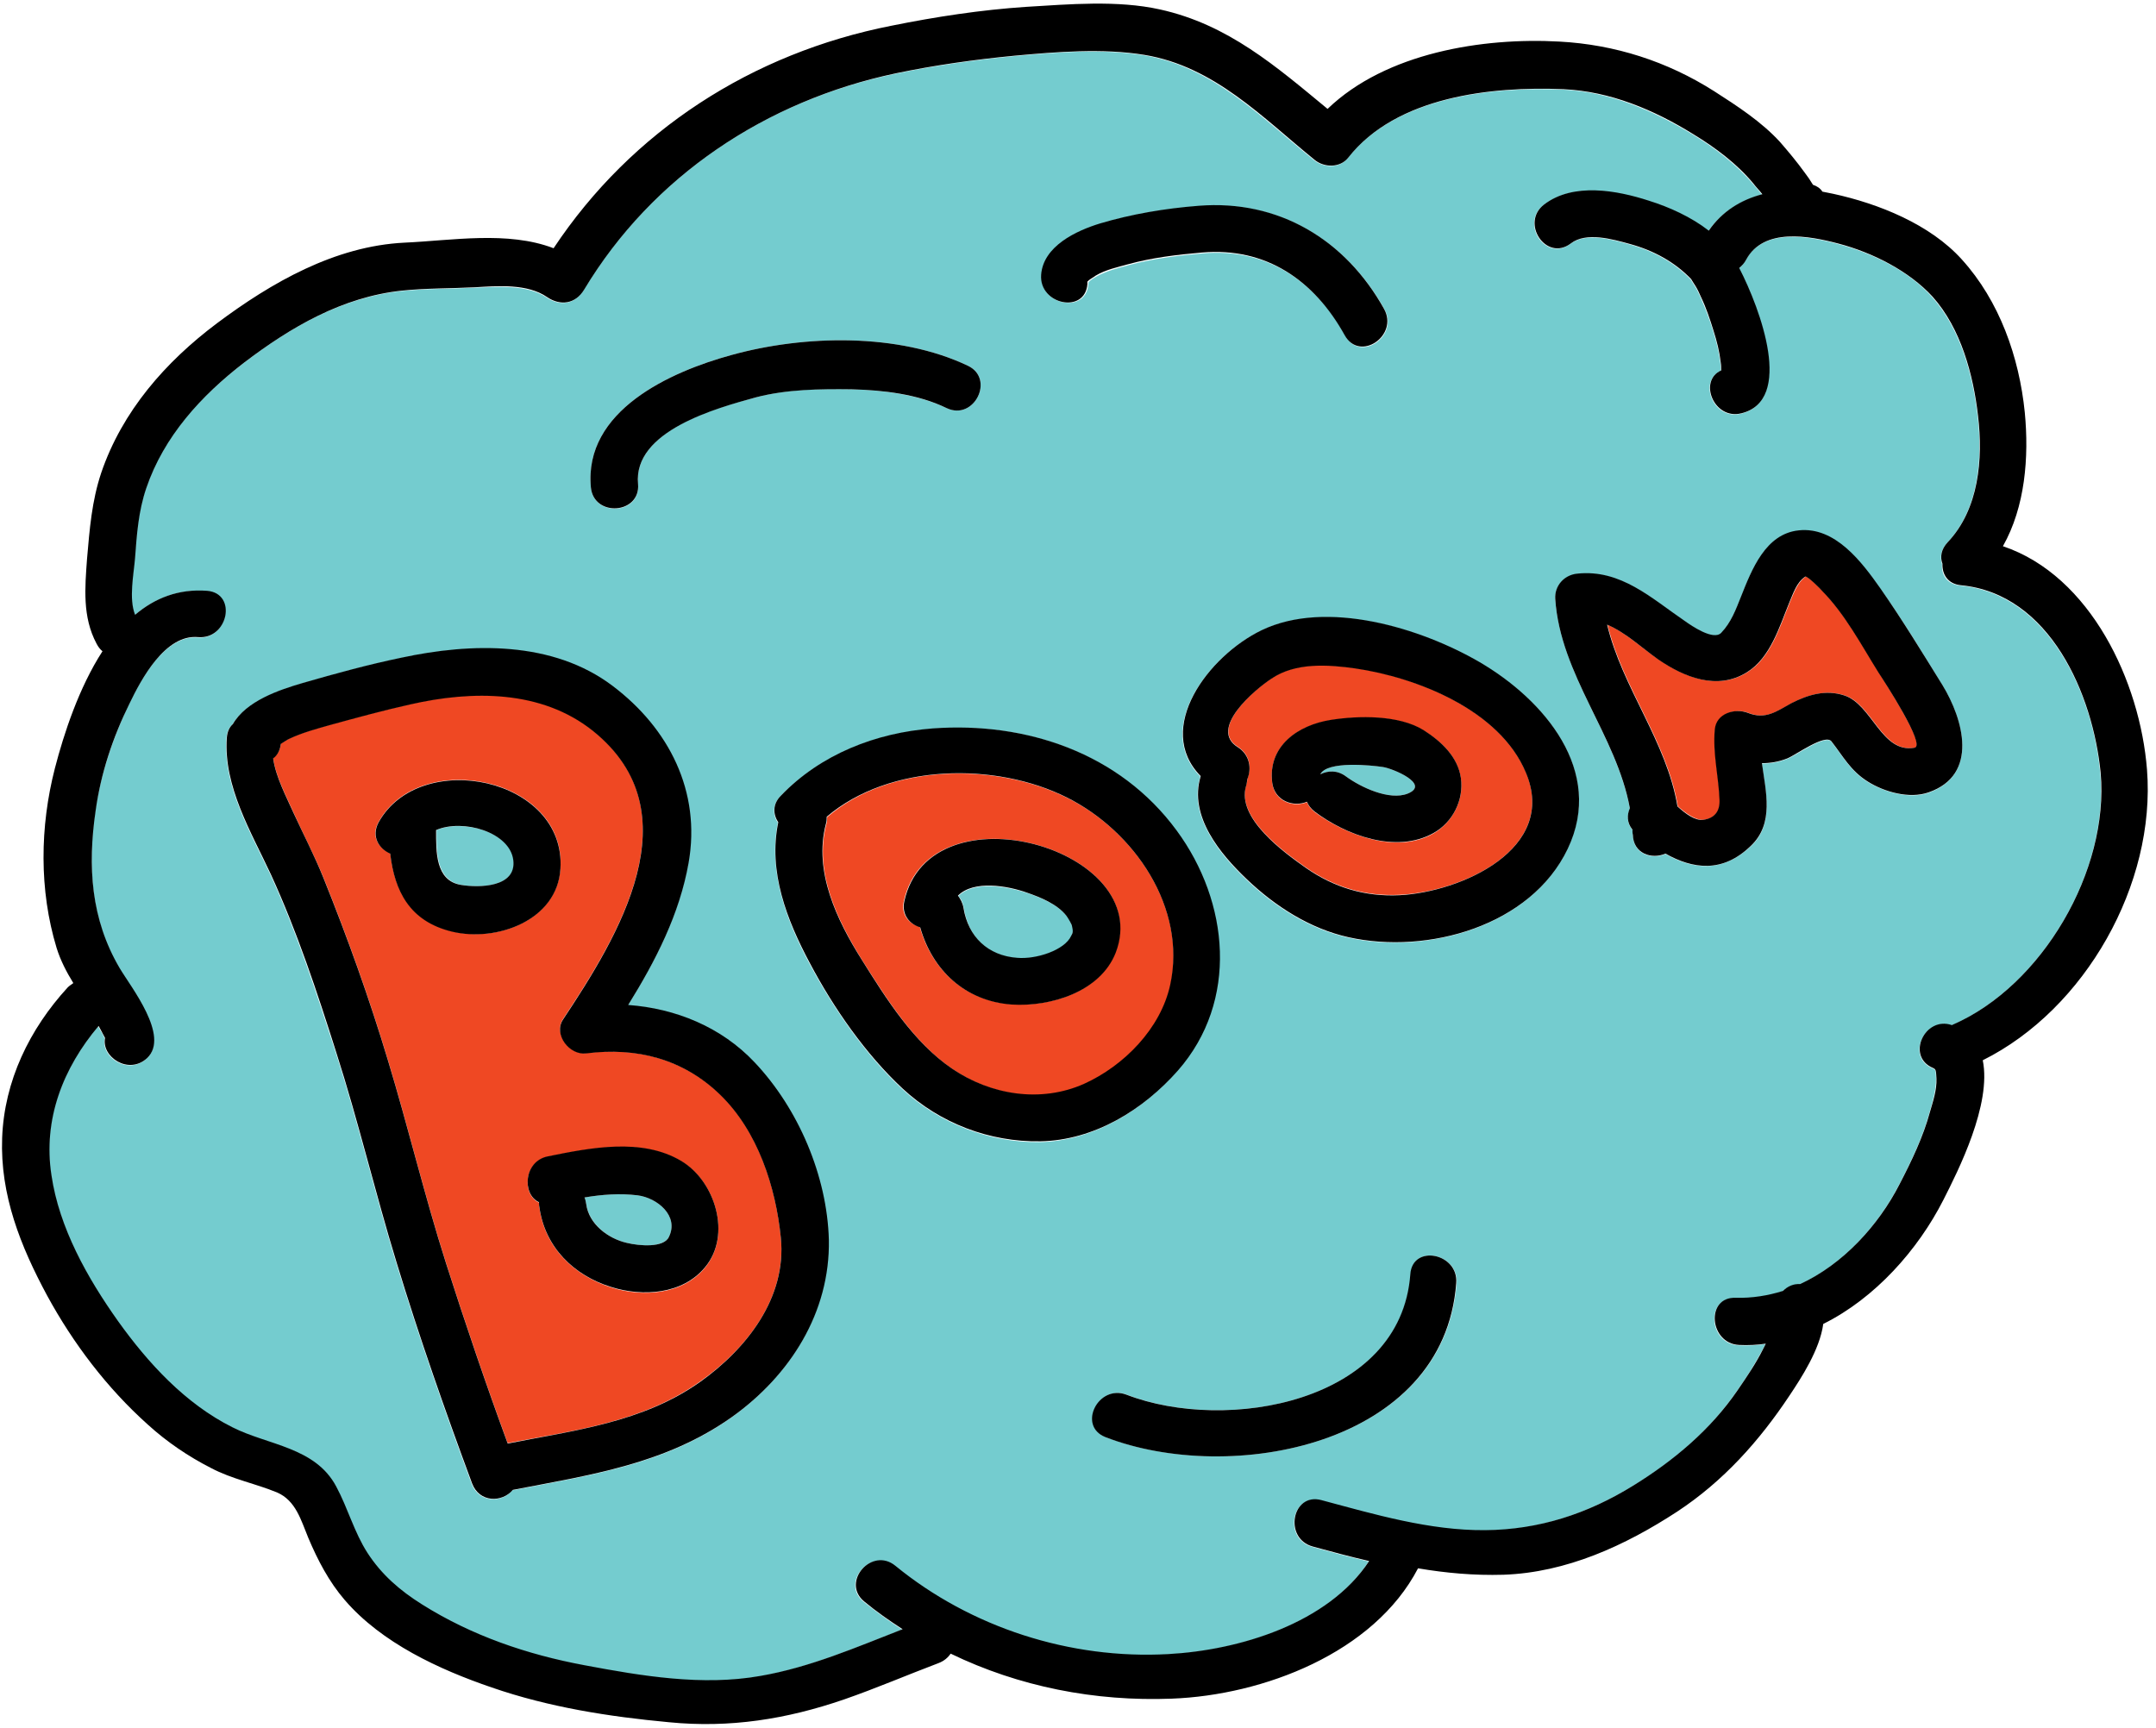 <?xml version="1.0" encoding="UTF-8"?><svg xmlns="http://www.w3.org/2000/svg" xmlns:xlink="http://www.w3.org/1999/xlink" height="403.1" preserveAspectRatio="xMidYMid meet" version="1.0" viewBox="23.6 66.0 502.8 403.1" width="502.8" zoomAndPan="magnify"><g id="change1_1"><path d="M205.7,354.6c-1.2-11.9-5.4-24.9-14.2-33.4c-8.7-8.3-19.5-11-31.2-9.6c-3.8,0.5-7.7-4.4-5.4-7.9c13-19.6,30.6-48.3,7-67.3c-12-9.7-28.2-9.5-42.6-6.2c-6.3,1.4-12.5,3.1-18.7,4.8c-3.2,0.9-6.4,1.8-9.5,3.2c-0.3,0.2-1.2,0.8-2,1.2c-0.1,1.3-0.7,2.6-1.8,3.4c0.6,4.3,3.1,9,4.7,12.6c2.3,5.1,4.9,10.1,7,15.2c5.6,13.9,10.7,28.1,15,42.4c4.8,15.8,8.6,31.8,13.6,47.5c4.5,14.1,9.3,28.2,14.4,42.1c15.7-3,31.6-4.9,44.9-14.4C197.7,380.6,207.1,368.7,205.7,354.6z M129,283.2c-9.8-2.4-13.4-9.5-14.4-18.2c-2.7-1.1-4.6-4-2.7-7.3c9.7-17.4,43.7-10.3,42.4,10.7C153.6,280.7,139.4,285.8,129,283.2z M188,361.7c-5.2,6.3-14.5,6.9-21.8,4.6c-8.8-2.8-15.5-9.3-16.8-18.6c-0.1-0.4-0.1-0.8-0.1-1.2c-4-1.8-3.6-9.6,2.1-10.7c9.9-2,21.8-4.4,31.1,1.1C190.4,341.5,194.3,354.1,188,361.7z" fill="#EF4823"/></g><g id="change2_1"><path d="M172.3,344.8c-4.1-0.5-8.3-0.2-12.4,0.5c0.2,0.5,0.3,1,0.4,1.5c0.7,4.7,5.1,8.1,9.5,9.1c2.9,0.7,8.5,1.2,9.8-1.4C182,349.6,176.9,345.4,172.3,344.8z" fill="#74CCCF"/></g><g id="change1_2"><path d="M379.4,246c-6.1-14.4-25.4-22.1-39.8-24.2c-6.4-0.9-13.9-1.4-19.5,2.4c-3.7,2.5-14.7,11.7-7.8,16c2.8,1.8,3.2,4.9,2.2,7.4c0,0.5-0.1,1-0.3,1.6c-2.3,7.5,8.8,15.5,13.9,19.1c6.6,4.6,13.8,6.8,21.9,6.4C364.1,274.1,387.1,264.1,379.4,246z M357.9,260.4c-8.6,4.9-20.4,0.4-27.7-5c-0.9-0.7-1.5-1.5-1.8-2.3c-3.1,1.3-7.5-0.1-8.1-4.4c-1.1-8.7,6-13.5,13.7-14.7c6.4-1,15.8-1.2,21.6,2.4c4.1,2.5,8,6.1,8.7,11.2C365,252.6,362.4,257.8,357.9,260.4z" fill="#EF4823"/></g><g id="change2_2"><path d="M273.7 282.1c-.1-.3-.8-1.8-1.3-2.4-2.1-2.7-6-4.3-9.2-5.4-4.6-1.5-12.4-3-16.1.7.7.7 1.1 1.7 1.3 2.9 1.1 6.8 5.6 11.1 12.5 11.6 4.6.3 11.1-1.8 12.6-5.1C273.8 283.6 273.9 283.3 273.7 282.1zM346.1 244.9c-2.6-.4-13-1.5-14.6 1.7 1.8-.9 4-1 6 .5 3.4 2.5 10.1 5.7 14.4 4C357.3 248.9 348.3 245.2 346.1 244.9z" fill="#74CCCF"/></g><g id="change1_3"><path d="M461.8 222.9c-4-6.4-7.8-13.5-13.1-19-.4-.4-3.6-3.7-4-3.4-1.9 1.3-2.8 3.9-3.7 6-2.3 5.6-4.4 12.9-9.9 16.3-6.9 4.3-14.6 1.2-20.7-3-3.7-2.5-7.6-6.2-11.9-8.1 3.5 14.7 13.9 27.3 16.4 42.4 1.9 1.6 4.1 3.3 6.1 3.1 2.6-.4 3.8-2 3.7-4.6-.2-5.6-1.6-10.8-1.1-16.4.3-3.8 4.9-5.1 7.8-3.9 4.1 1.6 6.5-.4 10.1-2.3 3.8-2 8-3.2 12.3-1.8 6.5 2.1 8.7 13.6 16.4 12.2C472.8 239.9 463 224.9 461.8 222.9zM272.5 252.1c-16.6-8.3-41.4-8.1-56 4.5 0 .5 0 1.1-.2 1.7-2.9 11.1 2.6 22.4 8.4 31.7 5.7 9 12.1 19.3 21.1 25.4 9 6.1 20.6 8.1 30.7 3.5 9.3-4.2 17.9-12.8 20.1-23.1C300.4 277.8 288.2 259.9 272.5 252.1zM283.7 288.1c-3.6 9.3-15.2 12.8-24.3 12.1-10.9-.8-18.5-8.1-21.3-18-2.5-.7-4.5-2.9-3.7-6.1C240.5 249.1 293.1 263.9 283.7 288.1z" fill="#EF4823"/></g><g id="change2_3"><path d="M513.4,246.4c-1.7-18.3-11.8-41.8-32.6-43.8c-3.2-0.3-4.5-2.6-4.3-5c-0.5-1.6-0.3-3.4,1.2-5c7.3-7.7,8.3-19.4,7.1-29.5c-1.1-9.6-4-20.4-10.6-27.8c-5.4-6.1-14-10.3-22-12.4c-6.8-1.8-17.4-3.8-21.5,3.8c-0.4,0.8-1,1.4-1.6,1.9c5,9.7,12.8,30.9,0.5,33.9c-6.4,1.6-10.1-7.6-4.7-10c0-0.6,0-1.2-0.1-1.8c-0.3-2.6-0.9-5-1.7-7.5c-0.8-2.7-1.8-5.3-2.9-7.8c-0.4-0.9-0.8-1.8-1.3-2.6c-0.1-0.2-1.2-1.8-0.9-1.5c-3.9-4.1-8.9-6.8-14.4-8.3c-4-1.1-10.1-2.9-13.8-0.1c-5.7,4.3-11.8-4.8-6.2-9.1c6.8-5.2,16.9-3.3,24.4-0.9c4.8,1.5,9.9,3.8,14,7c3.1-4.5,7.6-7.2,12.5-8.5c-0.7-0.9-1.4-1.7-2.1-2.5c-3.9-4.6-8.9-8.4-14-11.5c-9.2-5.6-19.4-10-30.3-10.5c-16.8-0.7-39,1.7-50.2,16c-1.9,2.4-5.5,2.3-7.8,0.5c-12.3-9.9-23.5-21.8-39.7-24.5c-9.8-1.6-20.6-0.7-30.4,0.2c-9.2,0.9-18.5,2.2-27.6,4.1c-30.2,6.3-56.7,23.9-72.7,50.5c-2,3.3-5.5,3.8-8.6,1.7c-4.6-3.1-11.5-2.5-16.8-2.3c-5.7,0.3-11.5,0.2-17.2,0.8c-13.8,1.5-25.9,8.5-36.7,16.8c-10,7.7-18.7,17.1-22.8,29.3c-1.8,5.3-2.2,10.7-2.6,16.2c-0.3,3.8-1.5,9.5,0,13.3c4.6-3.9,10.1-6.2,16.8-5.6c7.1,0.6,4.9,11.4-2.1,10.8c-7.7-0.6-13.3,9.9-16,15.5c-3.8,7.9-6.6,16.3-7.9,25c-1.8,13-1,25.3,5.6,36.7c2.6,4.4,11.8,15.9,6.4,21c-4.3,4-10.7-0.3-9.8-4.7c-0.3-0.6-0.5-1.2-0.9-1.7c-0.2-0.4-0.4-0.7-0.6-1.1c-8.3,9.7-13,21.8-11,34.8c1.9,12.3,8.4,24,15.5,34c7,9.9,15.7,19.4,26.7,24.8c8.4,4.2,19.3,4.6,24.2,13.8c2.7,5,4.2,10.7,7.3,15.5c3.2,5.1,7.6,8.8,12.7,12c11.6,7.3,24.5,11.7,37.9,14.2c13.3,2.5,27.5,4.9,41,2.5c11.5-2,22.3-6.7,33.2-10.9c-3.1-2-6.1-4.2-9-6.5c-5.5-4.5,1.8-12.8,7.3-8.3c17.6,14.5,40.8,21.9,63.7,20.6c16.4-0.9,37.3-7.1,46.8-21.7c-4.4-1-8.8-2.2-13.2-3.4c-6.8-1.9-4.8-12.7,2.1-10.8c12.3,3.4,25.2,7.1,38.1,7c12.6-0.1,23.9-3.9,34.6-10.4c9.5-5.8,18-13,24.3-22.2c2.2-3.1,4.2-6.3,6-9.7c0.2-0.4,0.4-0.8,0.6-1.2c-2,0.3-4.1,0.4-6.2,0.3c-7-0.3-7.9-11.2-0.8-11c3.8,0.1,7.5-0.4,11-1.6c1.1-1,2.5-1.7,4-1.6c10-4.6,18.3-13.7,23.2-23.3c2.8-5.4,5.5-11,7.1-16.9c0.7-2.4,1.5-5.1,1.5-7.7c-0.1-1.9,0-2.2-0.8-2.5c-6.4-2.7-1.8-12.2,4.4-10c0.1,0,0.1-0.1,0.2-0.1C499.9,295.9,515.5,269,513.4,246.4z M266.5,130.2c0.5-6.7,8.2-10.3,13.8-12c7.4-2.3,15.2-3.5,22.9-4.1c18.7-1.5,34.3,7.9,43.3,24.1c3.4,6.2-5.7,12.4-9.1,6.2c-7.1-12.8-18.3-20.6-33.3-19.3c-5.7,0.5-11.5,1.2-17.1,2.7c-2.6,0.7-5.4,1.4-7.7,2.7c-0.6,0.3-1.5,0.9-1.8,1.3c-0.2,0.2,0-0.1-0.1,0.6C276.8,139.3,266,137.2,266.5,130.2z M194.2,148.8c17-4.7,38.9-5.2,55.1,2.5c6.4,3,1.5,12.9-4.9,9.9c-6.8-3.2-14.8-4.2-22.2-4.4c-7.4-0.2-15.2,0-22.4,1.9c-9.1,2.4-28.6,7.8-27.4,20.2c0.7,7.1-10.3,7.9-11,0.8C159.7,161.8,179.9,152.7,194.2,148.8z M194.2,396.6c-15.4,11-33,13.5-51.1,17c-2.4,3-7.8,3-9.5-1.5c-6.3-17-12.3-34.2-17.6-51.5c-5-16.3-8.9-32.9-14.1-49.1c-4.5-13.9-9.1-28.1-15.2-41.4c-4.6-9.9-11.1-20.6-10.3-31.9c0.1-1.4,0.6-2.5,1.4-3.2c3.1-5.3,10.8-8,16.3-9.6c7.6-2.2,15.3-4.3,23-5.9c16.4-3.5,35.3-4,49.3,6.6c13.1,9.9,20.6,24.6,17.7,41.2c-2.1,12-7.7,22.9-14.1,33.2c11.1,0.8,21.7,5.1,29.5,13.4c10.1,10.8,16.9,26.5,17.2,41.4C217.1,372.2,207.8,386.9,194.2,396.6z M234,320c-8.6-8-16.1-18.9-21.6-29.2c-5.4-10.1-9.7-21.4-7.4-32.9c-1.2-1.8-1.3-4.2,0.6-6.2c9.3-9.6,22.2-14.7,35.4-15.7c21.9-1.7,43.6,5.6,56.9,23.8c12.3,16.7,14.4,39.8,0.1,56.1c-8,9.2-19.6,16.3-32.1,16.5C254.3,332.5,242.7,328.1,234,320z M363.3,365.3c-2.8,37.8-52.6,47.2-81.8,35.9c-6.6-2.6-1.7-12.4,4.9-9.9c23.2,9,63.9,1.9,66.2-28.1C353,356.1,363.8,358.3,363.3,365.3z M389.1,264.1c-8.6,18-32.7,24.7-51.1,20.6c-9-2-17.1-7.2-23.7-13.5c-6.2-5.9-13.6-14.8-10.8-24c0,0,0-0.1,0-0.1c-10.9-11.1,1.8-28,14.2-34c15.2-7.3,37.2-0.6,50.8,7.4C383.7,229.2,397.9,245.8,389.1,264.1z M473.4,250.9c-4.4,1.6-10.3-0.1-14.2-2.5c-4-2.5-5.7-5.8-8.5-9.4c-1.4-1.8-8.2,3.2-10.3,4c-2,0.8-4,1.1-5.9,1.1c0.9,6.8,2.9,14.2-2.6,19.3c-6.7,6.3-13.5,5.4-19.9,1.8c-3.2,1.4-7.5,0-7.6-4.4c0-0.4,0-0.8-0.1-1.2c-1.3-1.6-1.3-3.4-0.6-5c-3.1-17-16.1-31-17.4-48.8c-0.2-3.1,2.1-5.6,5.1-5.9c10.2-1.1,17.4,5.8,25.2,11.1c1.4,1,6.7,4.6,8.4,2.7c2.2-2.3,3.4-5.4,4.6-8.4c2.5-6.3,5.6-14.6,13.5-15.5c8.5-0.9,14.6,7.4,19,13.5c5.2,7.3,9.9,15,14.5,22.6C481.5,233.8,485.1,246.7,473.4,250.9z" fill="#74CCCF"/></g><g id="change2_4"><path d="M143.4,266.6c-0.8-6.5-11.7-9.6-18-7c0,4.9-0.2,11.7,5.8,12.8C135.3,273.1,144.1,273,143.4,266.6z" fill="#74CCCF"/></g><g id="change3_1"><path d="M524.3,245.5c-1.6-20.4-13.1-45.2-33.6-52.1c5.2-9.2,6.1-20.8,5.1-31.2c-1.3-12.9-5.9-26-14.7-35.7c-7.4-8.2-19.4-13-30-15.3c-0.8-0.2-1.7-0.3-2.5-0.5c-0.5-0.8-1.3-1.3-2.2-1.6c-0.6-1-1.2-1.9-1.9-2.8c-1.8-2.5-3.8-4.9-5.8-7.2c-4.3-4.7-10-8.4-15.3-11.8c-11-7-23.2-10.9-36.1-11.6c-17.9-1-40.5,2.6-54.1,15.7c-12-9.9-23.2-19.7-39.1-23.2c-9.9-2.2-21.2-1.2-31.2-0.6c-10.5,0.7-21,2.3-31.4,4.4c-32.5,6.4-60.6,24.5-78.8,51.9c-10.7-4.1-23.7-1.8-34.8-1.3c-16.2,0.8-31,9.3-43.7,18.8c-12,9-22.1,20.5-27,34.9c-2.2,6.6-2.7,13.1-3.3,20c-0.5,6.8-1.1,13.6,2.2,19.8c0.4,0.8,0.9,1.4,1.4,1.8c-5.5,8.5-9,19.2-11.1,27.3c-3.5,13.6-3.7,28.4,0.4,41.9c0.9,2.9,2.3,5.6,3.9,8.2c-0.4,0.3-0.9,0.6-1.3,1c-8.9,9.7-14.8,21.8-15.3,35.1c-0.5,13.3,4.3,25.3,10.5,36.8c6.1,11.2,14,21.6,23.5,30.1c4.4,4,9.4,7.4,14.7,10.1c4.9,2.6,10.3,3.6,15.4,5.7c4.4,1.9,5.6,6.5,7.3,10.6c2.2,5.2,4.8,10.2,8.5,14.5c8.6,10,22,16.2,34.3,20.4c13.3,4.6,27.3,6.8,41.3,8.1c14.2,1.4,27.4-0.7,40.8-5.3c7.5-2.6,14.7-5.7,22.1-8.5c1.3-0.5,2.2-1.3,2.8-2.2c15.9,7.7,33.6,11.2,51.6,10.5c21.2-0.8,47.1-10.6,57.4-30.4c6.5,1.1,13.1,1.7,19.9,1.5c14.7-0.5,28.4-6.8,40.5-14.7c10.8-7.1,19.2-16.5,26.3-27.2c2.6-3.9,7-10.6,7.8-16.6c12.1-6,22.1-17.3,28-28.9c3.5-6.9,11.3-22.3,9.2-32.6C509.9,301.4,526.4,272.2,524.3,245.5z M479,305c-0.1,0-0.1,0.1-0.2,0.1c-6.3-2.2-10.8,7.3-4.4,10c0.7,0.3,0.7,0.6,0.8,2.5c0.1,2.6-0.8,5.3-1.5,7.7c-1.6,5.9-4.3,11.5-7.1,16.9c-4.9,9.6-13.2,18.7-23.2,23.3c-1.5-0.1-2.9,0.5-4,1.6c-3.5,1.1-7.2,1.7-11,1.6c-7.1-0.3-6.2,10.7,0.8,11c2.1,0.1,4.2,0,6.2-0.3c-0.2,0.4-0.4,0.8-0.6,1.2c-1.7,3.4-3.8,6.5-6,9.7c-6.3,9.2-14.9,16.4-24.3,22.2c-10.7,6.6-22,10.3-34.6,10.4c-12.9,0.1-25.8-3.7-38.1-7c-6.9-1.9-8.9,8.9-2.1,10.8c4.4,1.2,8.8,2.4,13.2,3.4c-9.6,14.6-30.4,20.8-46.8,21.7c-22.9,1.3-46.1-6.2-63.7-20.6c-5.5-4.5-12.7,3.8-7.3,8.3c2.9,2.4,5.9,4.5,9,6.5c-10.8,4.2-21.6,8.9-33.2,10.9c-13.5,2.4-27.7,0-41-2.5c-13.4-2.5-26.3-6.9-37.9-14.2c-5.1-3.2-9.4-6.9-12.7-12c-3.1-4.8-4.6-10.5-7.3-15.5c-4.9-9.2-15.9-9.6-24.2-13.8c-11-5.5-19.7-15-26.7-24.8c-7.1-10-13.7-21.7-15.5-34c-2-13,2.7-25,11-34.8c0.2,0.4,0.4,0.7,0.6,1.1c0.3,0.6,0.6,1.1,0.9,1.7c-0.9,4.4,5.5,8.7,9.8,4.7c5.4-5.1-3.8-16.6-6.4-21c-6.7-11.4-7.5-23.7-5.6-36.7c1.2-8.7,4-17.1,7.9-25c2.7-5.6,8.3-16.2,16-15.5c7,0.6,9.2-10.2,2.1-10.8c-6.7-0.5-12.2,1.7-16.8,5.6c-1.5-3.8-0.3-9.5,0-13.3c0.4-5.5,0.8-10.9,2.6-16.2c4.1-12.1,12.8-21.6,22.8-29.3c10.9-8.3,22.9-15.3,36.7-16.8c5.6-0.6,11.5-0.5,17.2-0.8c5.2-0.3,12.2-0.9,16.8,2.3c3.1,2.1,6.6,1.6,8.6-1.7c16-26.6,42.5-44.1,72.7-50.5c9.1-1.9,18.3-3.2,27.6-4.1c9.8-0.9,20.7-1.8,30.4-0.2c16.3,2.7,27.5,14.6,39.7,24.5c2.2,1.8,5.9,1.9,7.8-0.5c11.2-14.3,33.4-16.7,50.2-16c10.9,0.5,21.1,4.8,30.3,10.5c5.1,3.1,10.2,6.9,14,11.5c0.6,0.8,1.4,1.6,2.1,2.5c-5,1.3-9.4,4-12.5,8.5c-4.1-3.2-9.2-5.5-14-7c-7.4-2.4-17.6-4.3-24.4,0.9c-5.6,4.3,0.5,13.4,6.2,9.1c3.6-2.8,9.8-1,13.8,0.1c5.5,1.5,10.5,4.2,14.4,8.3c-0.3-0.3,0.8,1.3,0.9,1.5c0.5,0.8,0.9,1.7,1.3,2.6c1.2,2.5,2.1,5.2,2.9,7.8c0.8,2.5,1.4,4.9,1.7,7.5c0.1,0.6,0.1,1.2,0.1,1.8c-5.4,2.4-1.7,11.6,4.7,10c12.3-3,4.5-24.2-0.5-33.9c0.6-0.5,1.2-1.1,1.6-1.9c4.1-7.6,14.7-5.6,21.5-3.8c8,2.1,16.5,6.4,22,12.4c6.6,7.4,9.5,18.2,10.6,27.8c1.2,10.1,0.2,21.8-7.1,29.5c-1.5,1.6-1.8,3.4-1.2,5c-0.1,2.4,1.2,4.7,4.3,5c20.8,2,30.8,25.5,32.6,43.8C515.5,269,499.9,295.9,479,305z" fill="inherit"/></g><g id="change3_2"><path d="M199.6,313.8c-7.8-8.3-18.5-12.6-29.5-13.4c6.4-10.3,12-21.2,14.1-33.2c2.9-16.6-4.6-31.3-17.7-41.2c-14-10.6-33-10.1-49.3-6.6c-7.7,1.6-15.4,3.7-23,5.9c-5.5,1.6-13.2,4.2-16.3,9.6c-0.8,0.7-1.3,1.8-1.4,3.2c-0.8,11.3,5.7,22,10.3,31.9c6.1,13.3,10.8,27.5,15.2,41.4c5.2,16.2,9.1,32.8,14.1,49.1c5.3,17.4,11.3,34.5,17.6,51.5c1.7,4.5,7,4.5,9.5,1.5c18.1-3.5,35.6-6,51.1-17c13.6-9.7,22.9-24.4,22.6-41.3C216.5,340.3,209.8,324.6,199.6,313.8z M186.9,388.3c-13.4,9.5-29.3,11.3-44.9,14.4c-5.1-13.9-9.9-28-14.4-42.1c-5-15.7-8.8-31.7-13.6-47.5c-4.3-14.3-9.4-28.5-15-42.4c-2.1-5.2-4.7-10.2-7-15.2c-1.6-3.6-4.1-8.3-4.7-12.6c1.1-0.8,1.6-2,1.8-3.4c0.7-0.4,1.7-1.1,2-1.2c3-1.4,6.3-2.3,9.5-3.2c6.2-1.7,12.4-3.4,18.7-4.8c14.5-3.3,30.6-3.4,42.6,6.2c23.6,19,6,47.7-7,67.3c-2.3,3.5,1.5,8.4,5.4,7.9c11.8-1.5,22.6,1.3,31.2,9.6c8.8,8.5,13,21.5,14.2,33.4C207.1,368.7,197.7,380.6,186.9,388.3z" fill="inherit"/></g><g id="change3_3"><path d="M182.5 336.8c-9.2-5.5-21.2-3.1-31.1-1.1-5.7 1.1-6.1 8.9-2.1 10.7 0 .4 0 .8.1 1.2 1.3 9.3 8 15.9 16.8 18.6 7.3 2.3 16.6 1.7 21.8-4.6C194.3 354.1 190.4 341.5 182.5 336.8zM179.6 354.5c-1.2 2.6-6.9 2.1-9.8 1.4-4.4-1-8.9-4.4-9.5-9.1-.1-.6-.2-1.1-.4-1.5 4.1-.7 8.3-1 12.4-.5C176.9 345.4 182 349.6 179.6 354.5zM111.9 257.8c-1.8 3.3.1 6.2 2.7 7.3 1 8.7 4.5 15.8 14.4 18.2 10.4 2.5 24.6-2.6 25.3-14.7C155.6 247.4 121.6 240.4 111.9 257.8zM131.1 272.4c-6-1-5.8-7.8-5.8-12.8 6.3-2.7 17.2.5 18 7C144.1 273 135.3 273.1 131.1 272.4zM298 259.7c-13.3-18.1-35.1-25.4-56.9-23.8-13.2 1-26.1 6-35.4 15.7-2 2-1.8 4.4-.6 6.2-2.4 11.5 2 22.8 7.4 32.9 5.5 10.4 13 21.2 21.6 29.2 8.7 8.1 20.3 12.5 32.1 12.3 12.5-.2 24-7.3 32.1-16.5C312.5 299.5 310.3 276.4 298 259.7zM296.5 295.7c-2.2 10.2-10.8 18.9-20.1 23.1-10.1 4.5-21.7 2.6-30.7-3.5-9-6.1-15.4-16.3-21.1-25.4-5.8-9.2-11.3-20.6-8.4-31.7.2-.6.2-1.2.2-1.7 14.7-12.5 39.4-12.8 56-4.5C288.2 259.9 300.4 277.8 296.5 295.7z" fill="inherit"/></g><g id="change3_4"><path d="M234.5 276.2c-.7 3.2 1.3 5.4 3.7 6.1 2.8 9.9 10.4 17.2 21.3 18 9 .6 20.7-2.9 24.3-12.1C293.1 263.9 240.5 249.1 234.5 276.2zM273.4 284.3c-1.5 3.3-8.1 5.5-12.6 5.1-6.8-.5-11.4-4.9-12.5-11.6-.2-1.2-.7-2.1-1.3-2.9 3.7-3.7 11.6-2.3 16.1-.7 3.2 1.1 7.1 2.7 9.2 5.4.5.7 1.3 2.1 1.3 2.4C273.9 283.3 273.8 283.6 273.4 284.3zM368.6 220.4c-13.6-7.9-35.6-14.7-50.8-7.4-12.4 6-25.1 22.9-14.2 34 0 0 0 .1 0 .1-2.8 9.3 4.6 18.1 10.8 24 6.6 6.3 14.7 11.5 23.7 13.5 18.4 4.1 42.5-2.6 51.1-20.6C397.9 245.8 383.7 229.2 368.6 220.4zM350 274.8c-8.1.4-15.3-1.8-21.9-6.4-5.1-3.6-16.2-11.6-13.9-19.1.2-.6.2-1.1.3-1.6 1-2.4.6-5.6-2.2-7.4-7-4.3 4-13.5 7.8-16 5.6-3.8 13.1-3.3 19.5-2.4 14.4 2.1 33.7 9.7 39.8 24.2C387.1 264.1 364.1 274.1 350 274.8z" fill="inherit"/></g><g id="change3_5"><path d="M364.3 247.5c-.7-5-4.6-8.6-8.7-11.2-5.8-3.6-15.2-3.4-21.6-2.4-7.7 1.2-14.8 6.1-13.7 14.7.6 4.3 5 5.7 8.1 4.4.3.8.9 1.6 1.8 2.3 7.3 5.5 19 9.9 27.7 5C362.4 257.8 365 252.6 364.3 247.5zM351.9 251.1c-4.3 1.7-11-1.5-14.4-4-2-1.5-4.2-1.4-6-.5 1.6-3.2 12-2.1 14.6-1.7C348.3 245.2 357.3 248.9 351.9 251.1zM476.6 225.8c-4.7-7.6-9.4-15.3-14.5-22.6-4.3-6.1-10.5-14.4-19-13.5-7.8.8-11 9.2-13.5 15.5-1.2 3-2.3 6-4.6 8.4-1.8 1.9-7-1.7-8.4-2.7-7.8-5.3-15-12.2-25.2-11.1-3 .3-5.3 2.8-5.1 5.9 1.2 17.8 14.3 31.8 17.4 48.8-.7 1.6-.7 3.4.6 5 0 .4 0 .8.1 1.2.1 4.4 4.4 5.8 7.6 4.4 6.4 3.6 13.3 4.6 19.9-1.8 5.5-5.2 3.5-12.6 2.6-19.3 1.9 0 3.9-.3 5.9-1.1 2-.8 8.8-5.8 10.3-4 2.8 3.6 4.5 6.9 8.5 9.4 3.8 2.4 9.7 4.1 14.2 2.5C485.1 246.7 481.5 233.8 476.6 225.8zM470.1 240.4c-7.7 1.4-9.9-10.1-16.4-12.2-4.3-1.4-8.4-.2-12.3 1.8-3.5 1.9-6 3.9-10.1 2.3-3-1.2-7.5 0-7.8 3.9-.5 5.6.9 10.9 1.1 16.4.1 2.6-1.1 4.2-3.7 4.6-2 .3-4.2-1.4-6.1-3.1-2.5-15.1-12.9-27.7-16.4-42.4 4.3 1.8 8.2 5.5 11.9 8.1 6.1 4.2 13.8 7.3 20.7 3 5.5-3.4 7.6-10.7 9.9-16.3.9-2.1 1.7-4.7 3.7-6 .4-.3 3.7 3 4 3.4 5.3 5.4 9.1 12.6 13.1 19C463 224.9 472.8 239.9 470.1 240.4zM249.3 151.3c-16.2-7.7-38.1-7.2-55.1-2.5-14.3 3.9-34.5 13-32.8 30.9.7 7 11.6 6.2 11-.8-1.2-12.4 18.3-17.7 27.4-20.2 7.2-1.9 15-2 22.4-1.9 7.4.2 15.4 1.1 22.2 4.4C250.8 164.2 255.7 154.3 249.3 151.3zM346.4 138.1c-9-16.2-24.6-25.6-43.3-24.1-7.7.6-15.5 1.9-22.9 4.1-5.6 1.7-13.3 5.3-13.8 12-.5 7 10.3 9.2 10.8 2.1 0-.7-.1-.4.1-.6.3-.4 1.3-.9 1.8-1.3 2.3-1.4 5.2-2 7.7-2.7 5.5-1.5 11.3-2.2 17.1-2.7 15-1.3 26.2 6.5 33.3 19.3C340.7 150.5 349.8 144.3 346.4 138.1zM352.5 363.2c-2.2 30-42.9 37.1-66.2 28.1-6.6-2.5-11.5 7.3-4.9 9.9 29.2 11.3 79 2 81.8-35.9C363.8 358.3 353 356.1 352.5 363.2z" fill="inherit"/></g></svg>